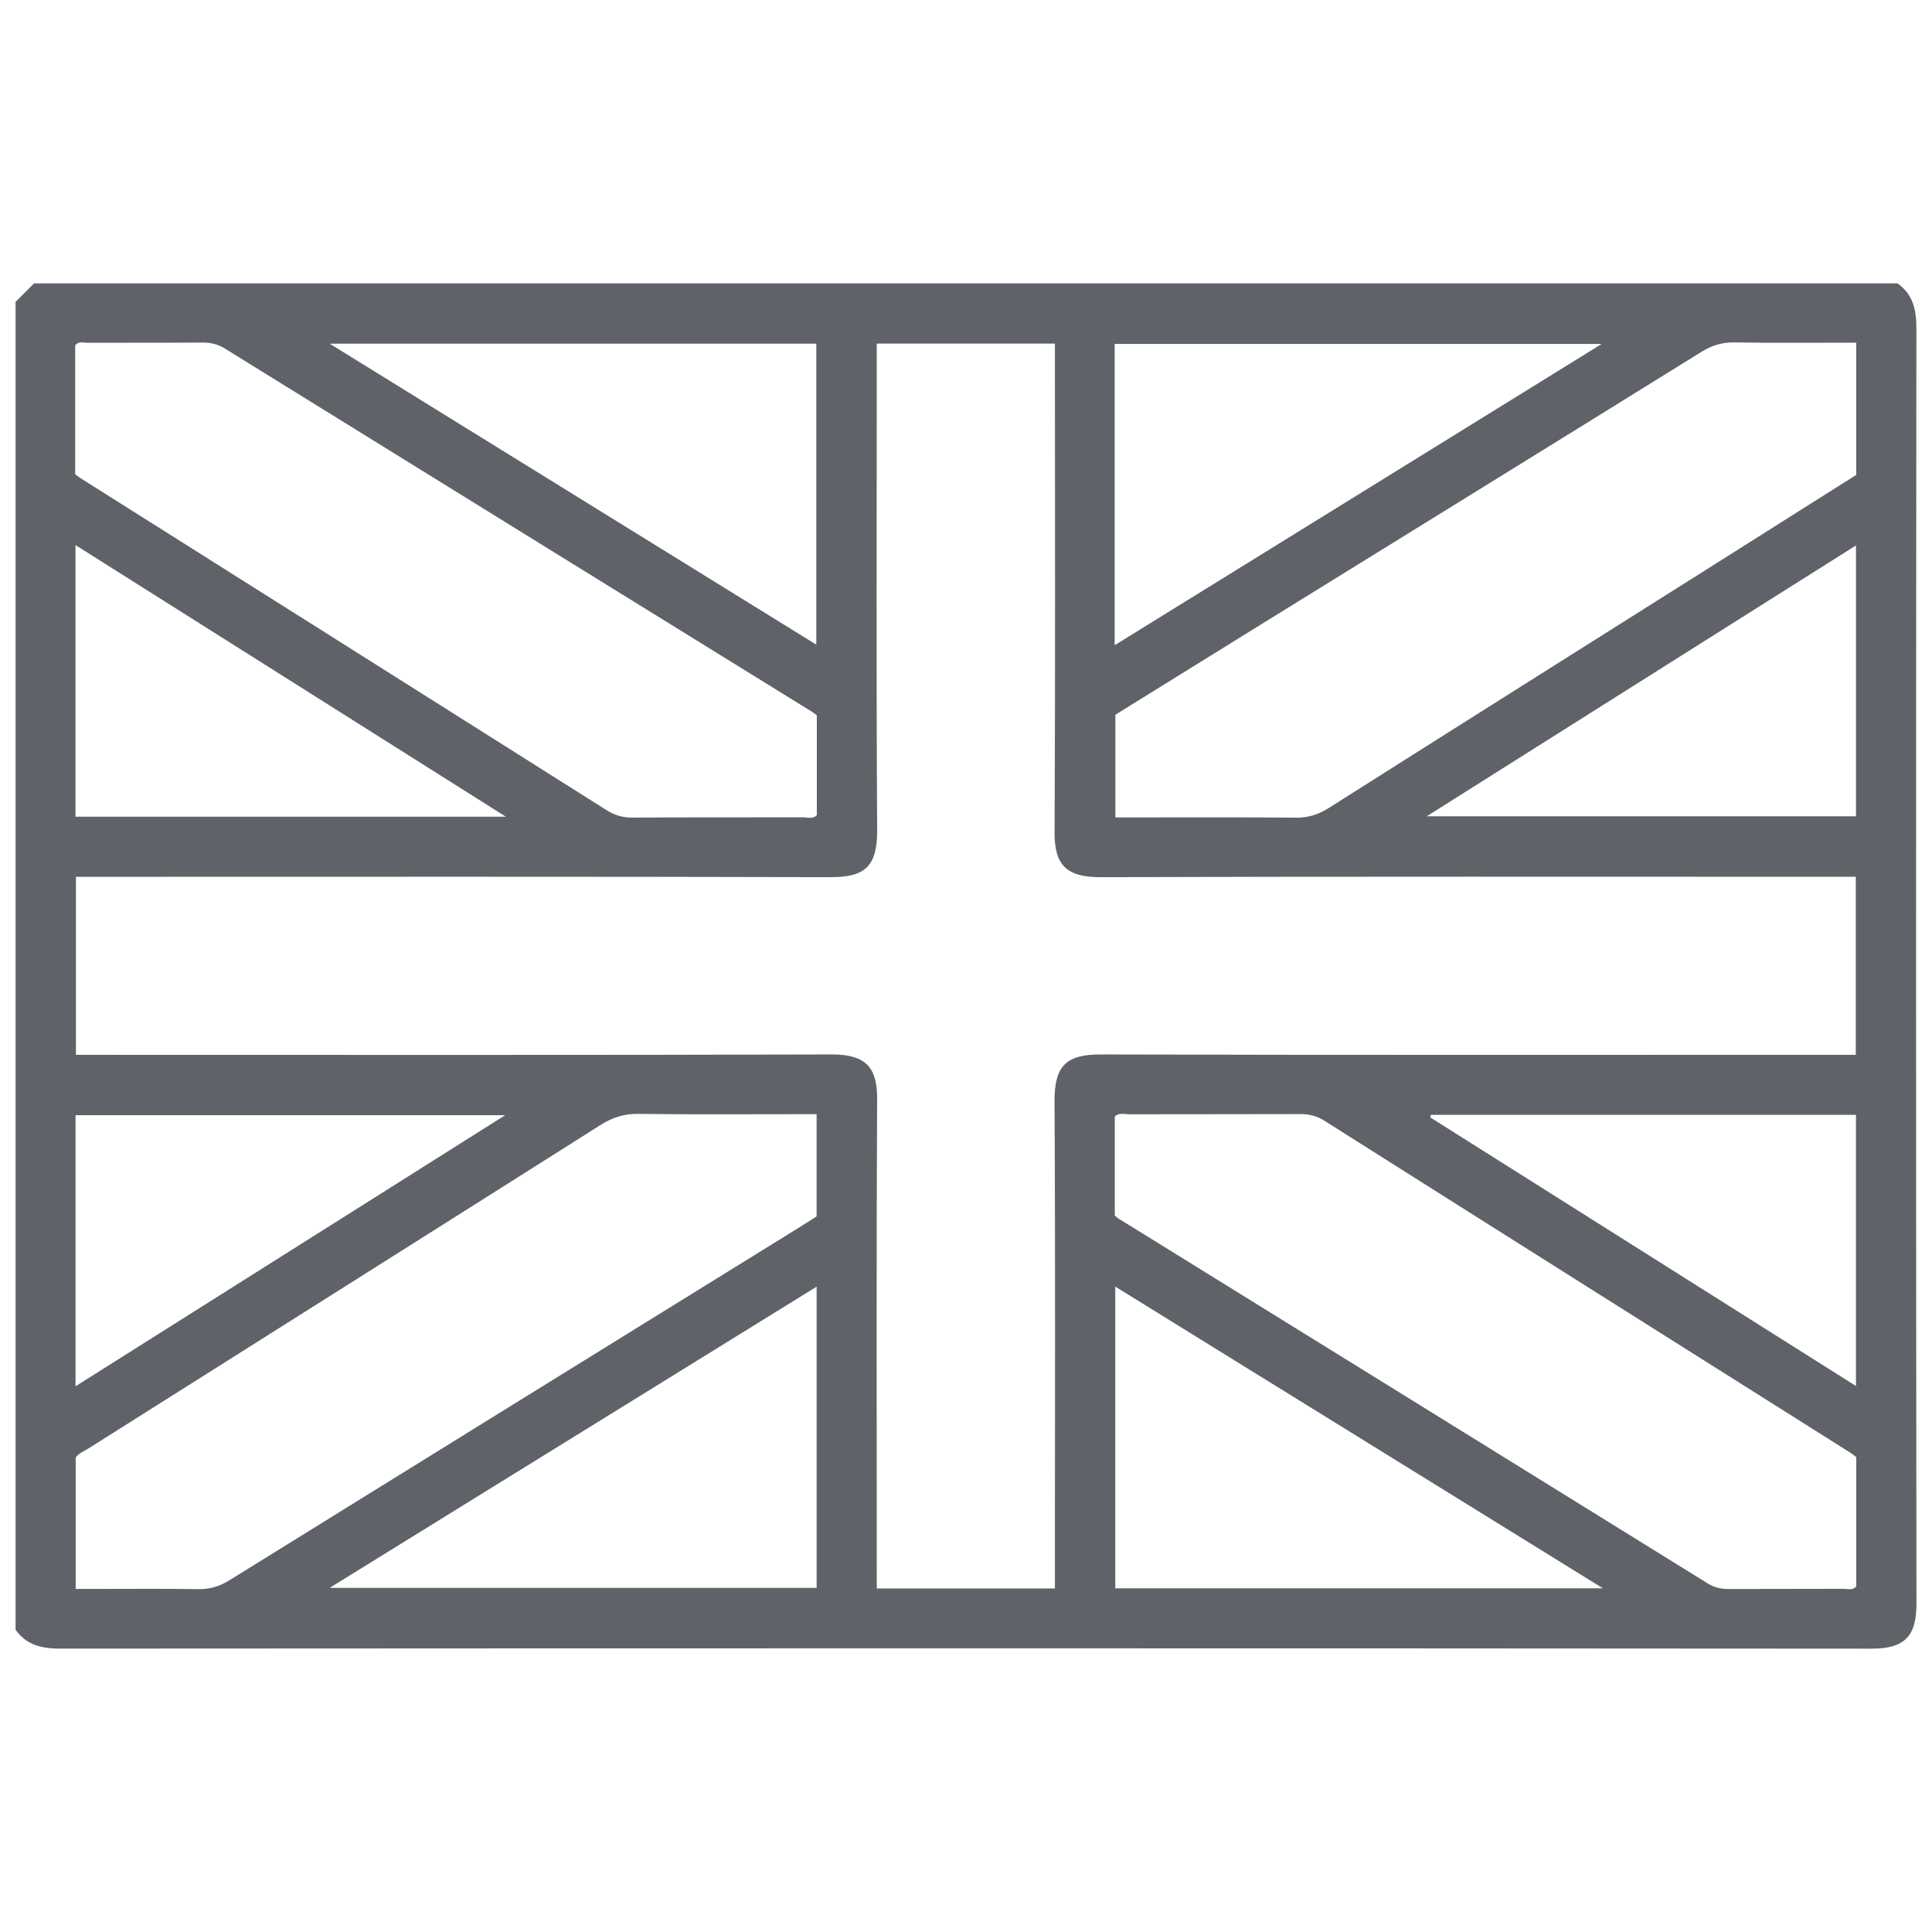 <?xml version="1.0" encoding="UTF-8"?>
<svg xmlns="http://www.w3.org/2000/svg" id="Layer_1" viewBox="0 0 600 600" width="720" height="720"><defs><style>.cls-1{fill:#5f6369;}</style></defs><g id="X0JJ0a.tif"><path class="cls-1" d="m4.83,506.14c0-137.46,0-274.92,0-412.38,1.92-1.92,3.84-3.84,5.76-5.76,192.9,0,385.8,0,578.7,0,4.79,3.41,5.86,8.12,5.86,13.82-.12,132.07-.14,264.14.02,396.22.01,10.14-3.66,13.98-14,13.97-187.5-.15-375-.13-562.5-.02-5.71,0-10.42-1.07-13.83-5.85Zm322.78-12.83v-6.08c0-48.37.17-96.74-.12-145.12-.07-11.4,3.86-14.67,14.49-14.64,76.07.21,152.14.11,228.21.11,2.05,0,4.1,0,6.14,0,0-18.72,0-36.84,0-55.29h-6.52c-76.07,0-152.14-.11-228.21.12-10.72.03-14.14-4.15-14.09-13.88.25-48.56.11-97.13.11-145.69v-6.13c-18.73,0-36.87,0-55.33,0,0,2.17,0,4.05,0,5.94,0,48.37-.17,96.74.12,145.12.07,11.33-3.79,14.67-14.48,14.64-76.07-.21-152.14-.11-228.21-.11h-6.14c0,18.72,0,36.84,0,55.29,2.36,0,4.44,0,6.52,0,76.07,0,152.14.11,228.21-.12,10.77-.03,14.14,4.2,14.09,13.88-.25,48.56-.11,97.13-.11,145.69,0,2.05,0,4.09,0,6.27,18.59,0,36.6,0,55.33,0ZM23.35,147.3c.86.61,1.46,1.08,2.1,1.48,54.29,34.25,108.59,68.5,162.86,102.78,2.52,1.59,5.01,2.37,8.04,2.35,17.67-.12,35.34-.04,53.01-.09,1.44,0,3.07.65,4.31-.67,0-10.38,0-20.71,0-30.99-.57-.43-1-.81-1.48-1.1-60.78-37.59-121.58-75.16-182.33-112.8-2.25-1.39-4.45-1.89-7.02-1.87-11.91.08-23.82.02-35.72.06-1.25,0-2.71-.59-3.77.81,0,13.18,0,26.41,0,40.04Zm553.12-40.88c-12.92,0-25.37.12-37.82-.07-3.81-.06-6.96.88-10.2,2.89-45.09,28-90.25,55.87-135.39,83.79-15.62,9.66-31.22,19.36-46.67,28.94,0,10.76,0,21.21,0,31.89,18.94,0,37.55-.09,56.15.07,3.84.03,6.95-.99,10.15-3.02,39.98-25.33,80.03-50.56,120.06-75.81,14.57-9.19,29.12-18.4,43.71-27.61,0-13.57,0-26.97,0-41.07ZM23.49,493.46h4.64c11.14,0,22.28-.11,33.42.06,3.61.06,6.62-.85,9.67-2.74,58.45-36.26,116.95-72.43,175.44-108.63,2.41-1.49,4.8-3.03,6.94-4.38,0-10.74,0-21.04,0-31.75-2.1,0-3.97,0-5.85,0-16.52,0-33.04.13-49.55-.09-4.45-.06-8.05,1.13-11.76,3.48-52.94,33.52-105.95,66.93-158.92,100.39-1.42.9-3.1,1.5-4.01,2.86,0,13.57,0,26.94,0,40.8Zm552.98-40.95c-.67-.5-1.25-.99-1.88-1.39-54.46-34.35-108.93-68.67-163.34-103.1-2.44-1.54-4.79-2.04-7.54-2.03-17.67.06-35.34.01-53.01.06-1.45,0-3.05-.57-4.49.64,0,10.27,0,20.59,0,30.76.42.39.66.68.97.87,61.09,37.82,122.19,75.62,183.26,113.48,2.07,1.28,4.14,1.69,6.51,1.68,11.91-.06,23.82,0,35.72-.06,1.26,0,2.7.56,3.8-.72,0-13.37,0-26.77,0-40.21Zm-230.11-52.94c0,31.65,0,62.63,0,93.7,50.27,0,100.24,0,151.45,0-51.04-31.57-101.09-62.54-151.45-93.7Zm-.19-199.19c50.63-31.32,100.59-62.22,151.25-93.56-51.17,0-101.2,0-151.25,0,0,31.08,0,61.77,0,93.56Zm-92.56,199.21c-50.49,31.23-100.5,62.16-151.22,93.53,51.13,0,101.18,0,151.22,0,0-31.17,0-62,0-93.53Zm-.1-199.39c0-31.59,0-62.55,0-93.46-50.23,0-100.13,0-151.11,0,50.87,31.46,100.82,62.36,151.11,93.46ZM23.44,253.64c44.59,0,88.63,0,133.66,0-44.96-28.37-89.1-56.23-133.66-84.36,0,28.45,0,56.22,0,84.36Zm552.95-84.25c-44.57,28.12-88.7,55.97-133.31,84.12,44.92,0,89.13,0,133.31,0,0-28.07,0-55.79,0-84.12Zm-419.49,176.94c-44.98,0-89.16,0-133.44,0,0,28.06,0,55.81,0,84.19,44.55-28.11,88.68-55.95,133.44-84.19Zm287.46-.11c-.05.27-.1.55-.14.82,43.94,27.73,87.88,55.45,132.16,83.39,0-28.51,0-56.26,0-84.21-44.17,0-88.1,0-132.02,0Z"/></g></svg>
